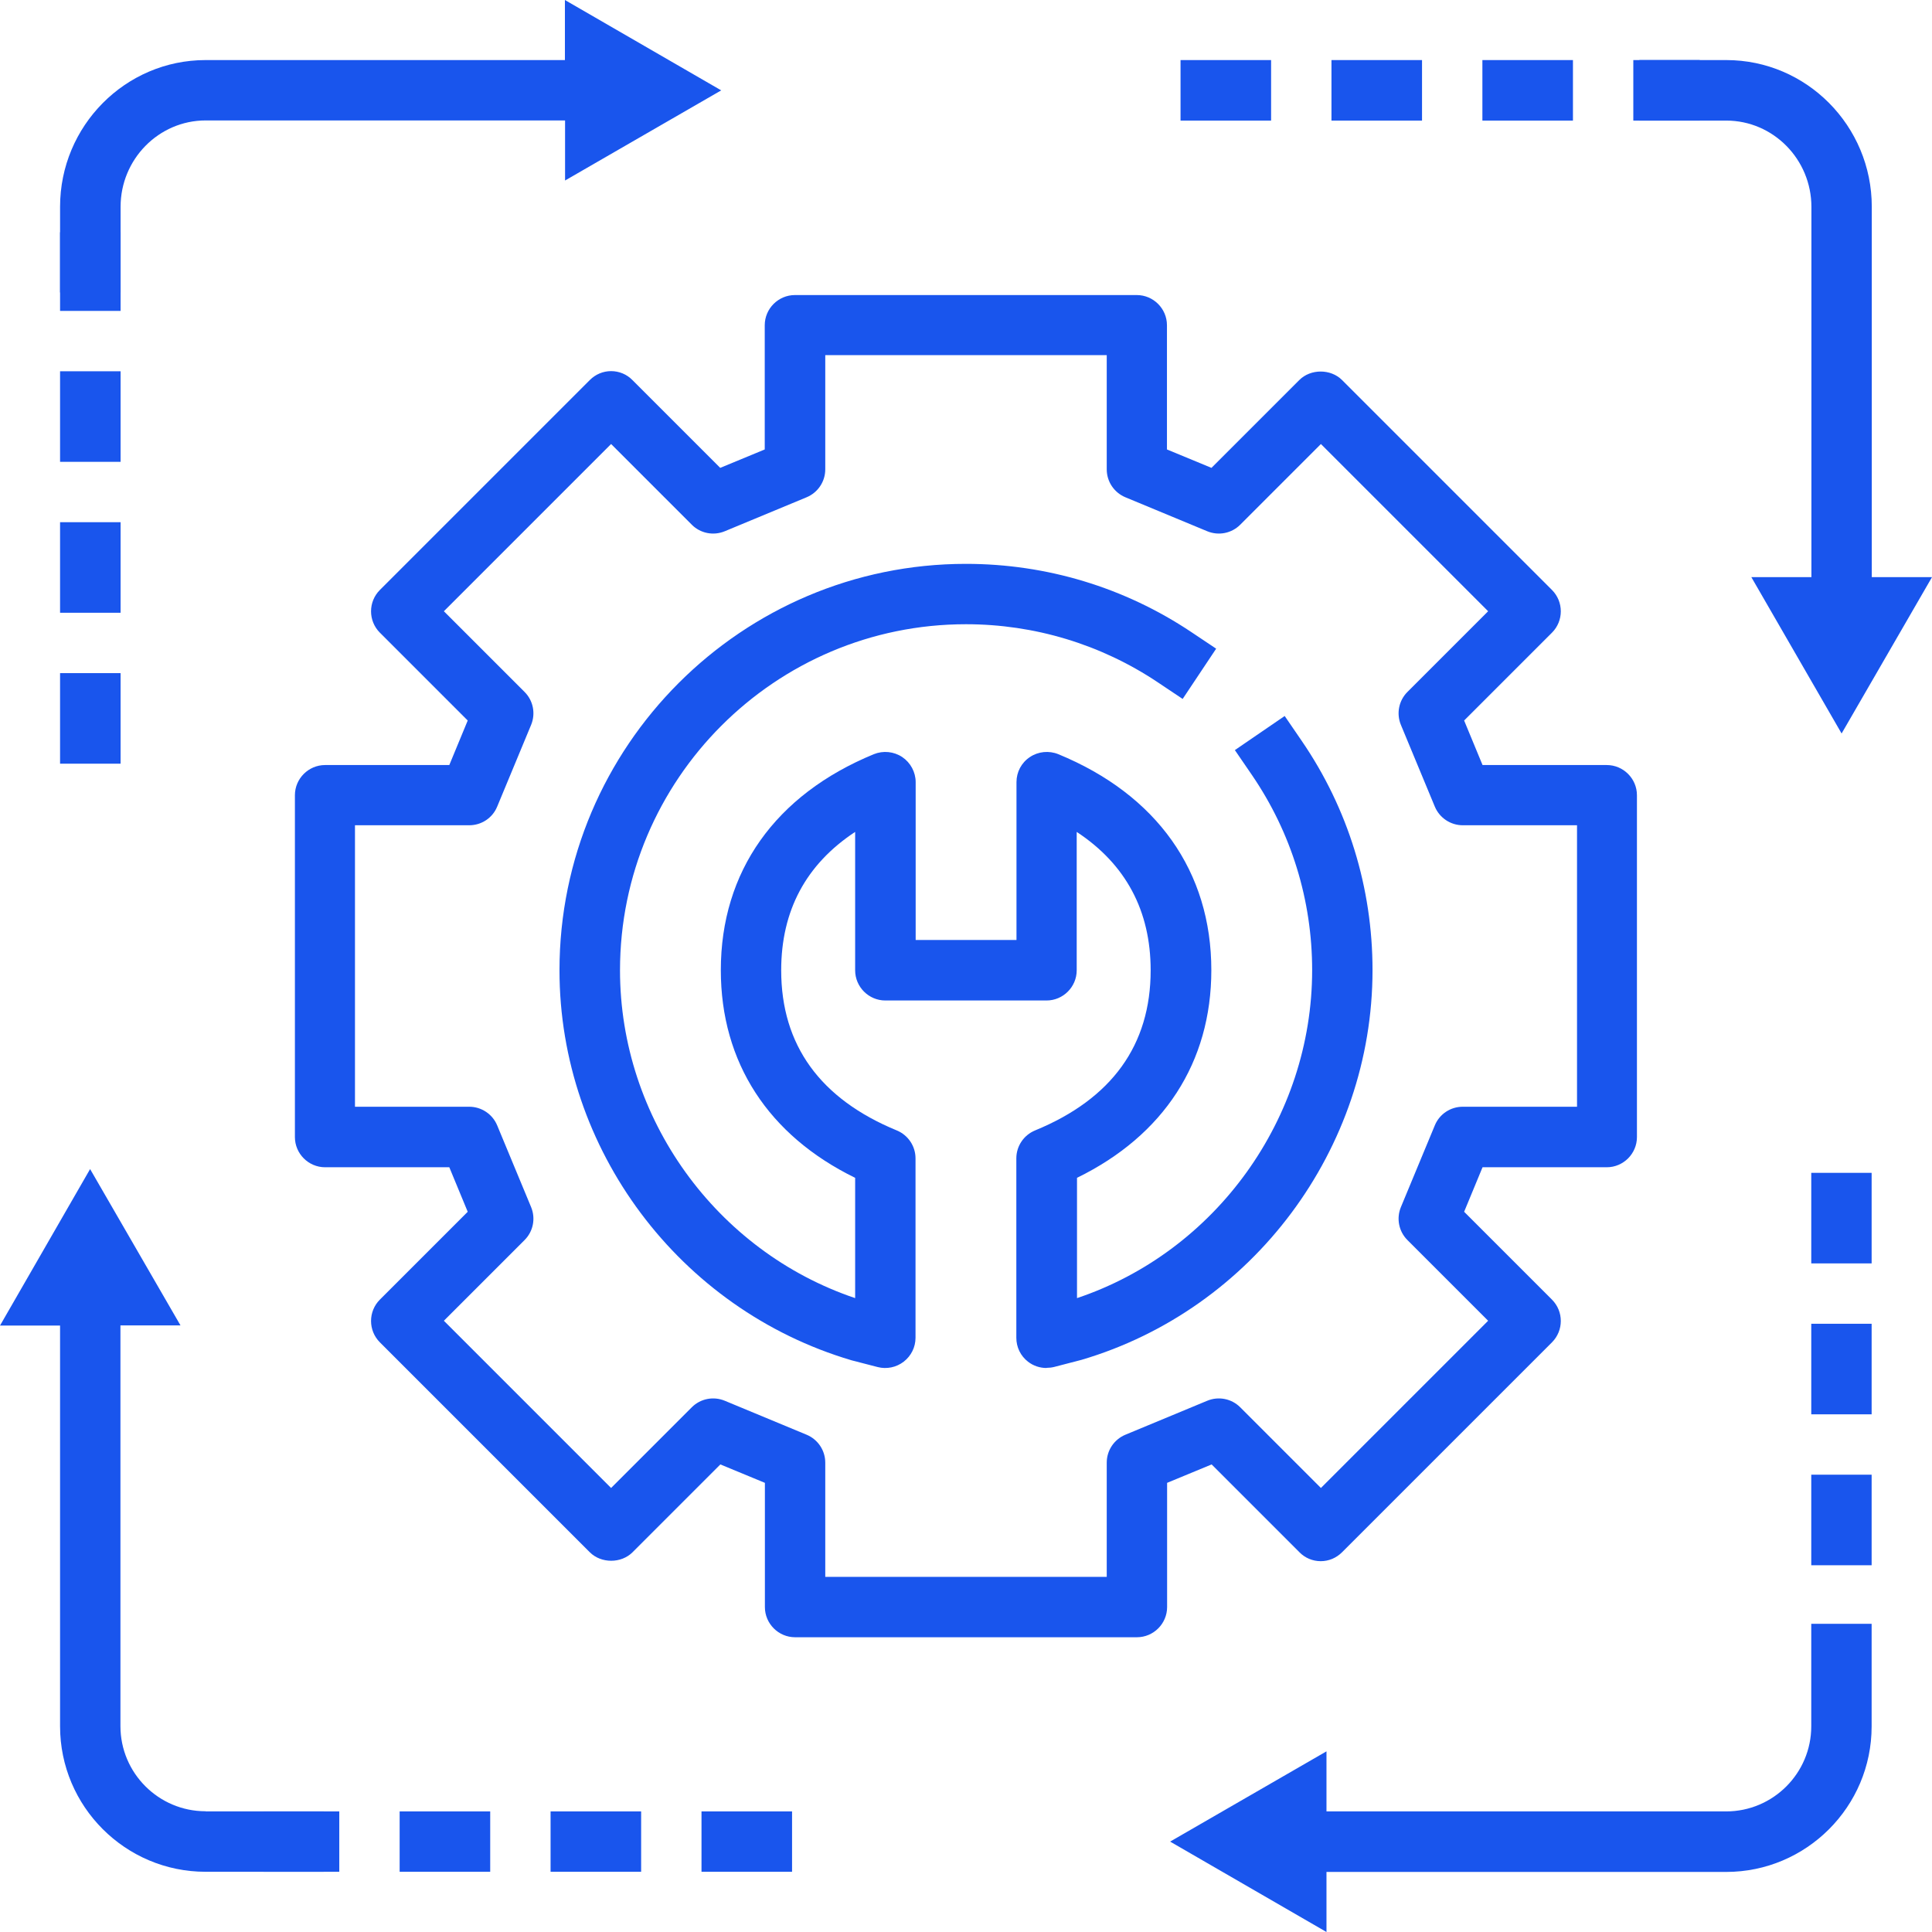 <svg xmlns="http://www.w3.org/2000/svg" id="Layer_2" viewBox="0 0 128.01 128.01"><defs><style>.cls-1{fill:#1955ed;stroke-width:0px;}</style></defs><g id="Outline"><path class="cls-1" d="M13.62,120.01c-3.11,0-5.64-2.53-5.64-5.64v-26.55h3.98l-5.99-10.36-5.97,10.37h3.98v26.55c0,5.31,4.32,9.64,9.64,9.64h7.83v-4h-7.83Z"></path><path class="cls-1" d="M124.02,38.23V13.7c0-5.36-4.32-9.72-9.64-9.72h-5.76v4.01h5.76c3.11,0,5.64,2.57,5.64,5.72v24.53h-3.98l5.98,10.36,5.99-10.36h-3.99Z"></path><path class="cls-1" d="M120.01,107.58v6.8c0,3.11-2.53,5.64-5.64,5.64h-26.48v-3.98l-10.36,5.98,10.36,5.99v-3.98h26.48c5.31,0,9.64-4.32,9.64-9.64v-6.8h-4,0Z"></path><path class="cls-1" d="M47.79,5.99L37.43,0v3.98H13.62c-5.31,0-9.64,4.36-9.64,9.72v5.68h4.01v-5.68c0-3.15,2.53-5.72,5.64-5.72h23.81v3.98l10.36-5.98h0Z"></path><path class="cls-1" d="M52.48,124.02h-6v-4h6v4ZM42.48,124.02h-6v-4h6v4ZM32.48,124.02h-6v-4h6v4ZM22.48,124.02h-5.02v-4h5.02v4Z"></path><path class="cls-1" d="M112.62,7.99h-4.4V3.98h4.4v4.01ZM104.22,7.99h-6V3.98h6v4.01ZM94.22,7.99h-6V3.98h6v4.01ZM84.22,7.99h-6V3.98h6v4.01Z"></path><path class="cls-1" d="M124.01,103.71h-4v-6h4v6ZM124.01,93.71h-4v-6h4v6ZM124.01,83.71h-4v-6h4v6Z"></path><path class="cls-1" d="M7.99,50.6H3.98v-6h4.01v6ZM7.99,40.6H3.98v-6h4.01v6ZM7.99,30.6H3.98v-6h4.01v6ZM7.99,20.6H3.98v-5.21h4.01v5.21Z"></path><path class="cls-1" d="M75.33,108.48h-22.65c-1.1,0-2-.9-2-2v-8.23l-2.95-1.22-5.82,5.82c-.75.75-2.08.75-2.83,0l-13.91-13.91c-.78-.78-.78-2.05,0-2.83l5.82-5.82-1.22-2.95h-8.23c-1.1,0-2-.9-2-2v-22.65c0-1.1.9-2,2-2h8.23l1.22-2.95-5.82-5.82c-.78-.78-.78-2.05,0-2.83l13.91-13.91c.38-.38.88-.59,1.41-.59h0c.53,0,1.04.21,1.41.59l5.82,5.82,2.95-1.22v-8.23c0-1.1.9-2,2-2h22.65c1.1,0,2,.9,2,2v8.23l2.95,1.22,5.82-5.82c.75-.75,2.08-.75,2.83,0l13.91,13.91c.78.78.78,2.05,0,2.83l-5.82,5.82,1.22,2.95h8.23c1.1,0,2,.9,2,2v22.65c0,1.1-.9,2-2,2h-8.23l-1.22,2.95,5.82,5.82c.78.78.78,2.05,0,2.83l-13.91,13.91c-.38.38-.88.59-1.41.59h0c-.53,0-1.04-.21-1.41-.59l-5.82-5.82-2.95,1.22v8.23c0,1.1-.9,2-2,2ZM54.68,104.48h18.65v-7.57c0-.81.49-1.54,1.24-1.85l5.42-2.25c.75-.31,1.61-.14,2.18.43l5.35,5.35,11.08-11.08-5.35-5.35c-.57-.57-.74-1.43-.43-2.18l2.25-5.42c.31-.75,1.04-1.23,1.85-1.23h7.57v-18.65h-7.57c-.81,0-1.54-.49-1.85-1.23l-2.25-5.42c-.31-.75-.14-1.61.43-2.18l5.35-5.35-11.08-11.08-5.35,5.35c-.57.57-1.43.74-2.18.43l-5.42-2.25c-.75-.31-1.24-1.04-1.24-1.85v-7.57h-18.65v7.57c0,.81-.49,1.54-1.24,1.85l-5.42,2.25c-.75.31-1.61.14-2.18-.43l-5.35-5.35-11.08,11.08,5.35,5.35c.57.57.74,1.43.43,2.18l-2.25,5.42c-.31.75-1.04,1.23-1.85,1.23h-7.57v18.65h7.57c.81,0,1.54.49,1.85,1.23l2.25,5.42c.31.75.14,1.61-.43,2.18l-5.35,5.35,11.08,11.08,5.35-5.35c.57-.57,1.43-.74,2.18-.43l5.42,2.25c.75.31,1.24,1.04,1.24,1.85,0,0,0,7.57,0,7.57Z"></path><path class="cls-1" d="M69.34,90.64c-.44,0-.87-.14-1.23-.42-.49-.38-.77-.96-.77-1.58v-11.89c0-.81.49-1.54,1.24-1.85,5.09-2.09,7.66-5.66,7.66-10.61,0-3.95-1.65-7.03-4.9-9.17v9.17c0,1.1-.9,2-2,2h-10.68c-1.1,0-2-.9-2-2v-9.17c-3.26,2.15-4.9,5.22-4.9,9.17,0,4.95,2.58,8.52,7.66,10.61.75.31,1.24,1.04,1.24,1.85v11.89c0,.62-.29,1.2-.78,1.58-.49.38-1.13.51-1.72.36l-1.74-.45c-11.42-3.38-19.35-13.99-19.35-25.84,0-14.85,12.08-26.93,26.93-26.93,5.34,0,10.5,1.56,14.92,4.51l1.66,1.11-2.22,3.33-1.66-1.11c-3.76-2.51-8.16-3.84-12.7-3.84-12.64,0-22.92,10.28-22.92,22.93,0,9.8,6.36,18.61,15.58,21.72v-7.97c-5.75-2.81-8.9-7.65-8.9-13.76,0-6.53,3.6-11.62,10.14-14.31.62-.25,1.32-.18,1.88.19.55.37.89,1,.89,1.66v10.46h6.68v-10.46c0-.67.33-1.29.89-1.66.55-.37,1.26-.44,1.88-.19,6.54,2.69,10.14,7.78,10.14,14.31,0,6.11-3.15,10.95-8.9,13.76v7.97c9.19-3.08,15.58-11.91,15.58-21.73,0-4.64-1.38-9.11-3.99-12.93l-1.13-1.65,3.3-2.26,1.13,1.65c3.07,4.48,4.69,9.74,4.69,15.19,0,11.85-7.93,22.47-19.28,25.82l-1.81.47c-.16.04-.33.06-.5.06h0Z"></path></g></svg>